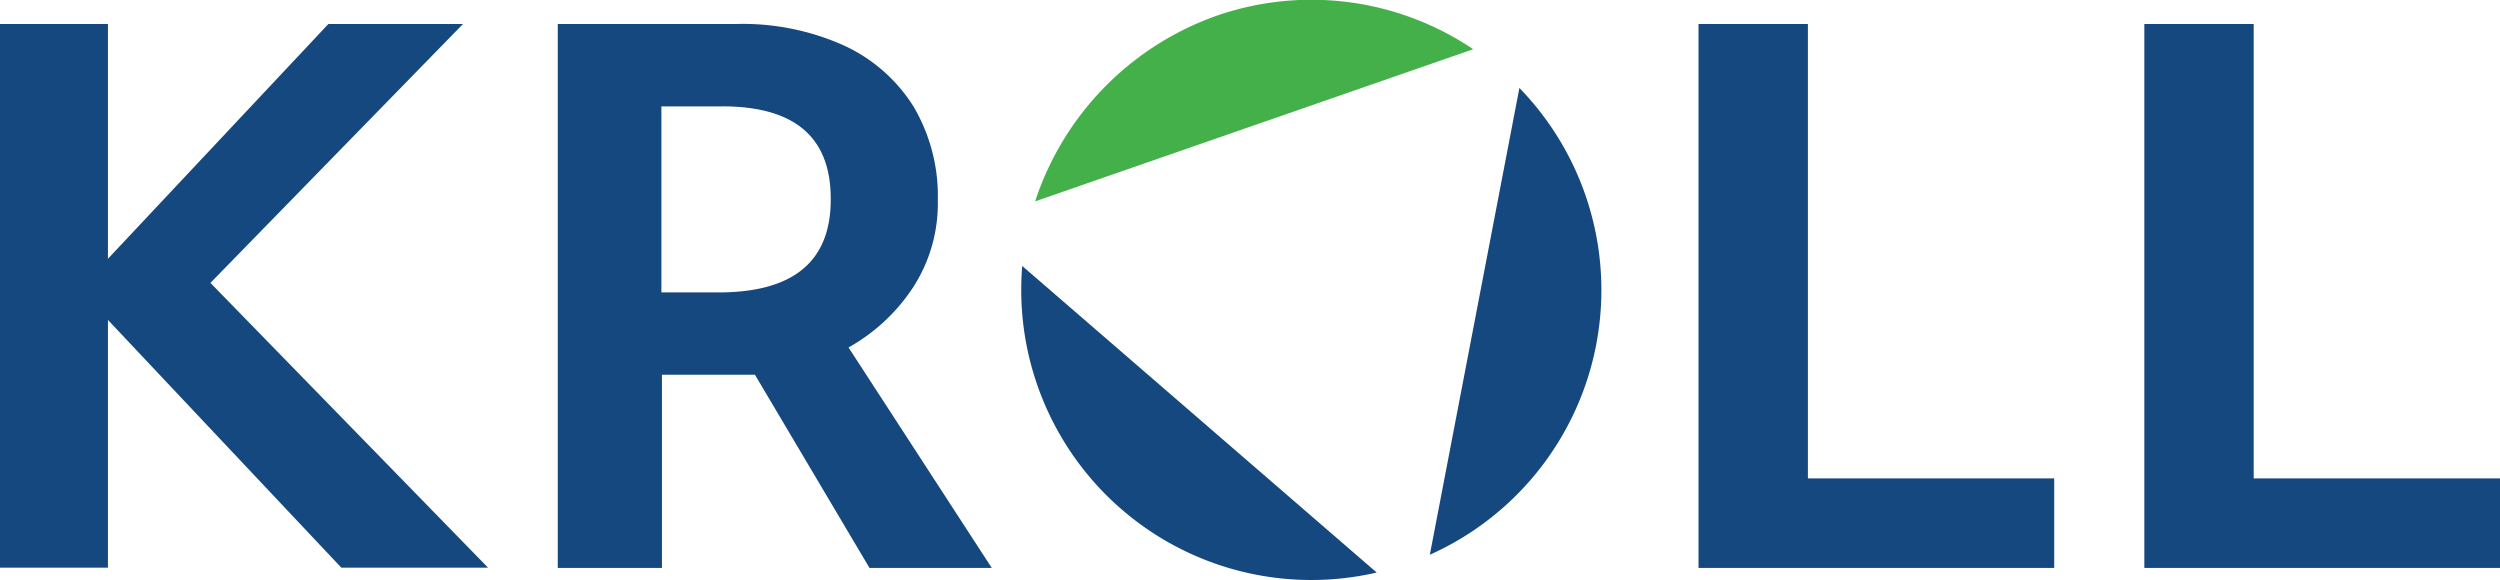 <svg xmlns="http://www.w3.org/2000/svg" width="210.167" height="48.747" viewBox="0 0 210.167 48.747">
  <g transform="translate(-125.1 -116.853)">
    <path d="M125.1,170.93V125.2h9.074v19.74l18.533-19.74h11.318l-21.236,21.767,23.336,23.939H153.793L134.174,150.08v20.826H125.1Z" transform="translate(0 -6.332)" fill="#14487f"/>
    <path d="M716.8,170.93V125.2h9.194v38.2H746.7v7.529Z" transform="translate(-448.91 -6.332)" fill="#14487f"/>
    <path d="M872.1,170.93V125.2h9.194v38.2H902v7.529Z" transform="translate(-566.733 -6.332)" fill="#14487f"/>
    <path d="M319.4,170.93V125.2h15.034a20.764,20.764,0,0,1,9.025,1.81,13.605,13.605,0,0,1,5.84,5.116,14.773,14.773,0,0,1,2.051,7.891,12.975,12.975,0,0,1-2.1,7.36,15.612,15.612,0,0,1-5.406,5.019l12.042,18.533h-10.28l-9.629-16.241H328.16V170.93Zm13.828-38.8h-5.116v15.638h4.8q9.448,0,9.436-7.819Q342.386,132.126,333.228,132.126Z" transform="translate(-147.411 -6.332)" fill="#14487f"/>
    <path d="M485.7,133.781l36.826-12.79a24.329,24.329,0,0,0-21.26-2.92A24.72,24.72,0,0,0,485.7,133.781Z" transform="translate(-273.58)" fill="#43b049"/>
    <path d="M480.948,209.5l29.8,25.773a24.388,24.388,0,0,1-29.8-25.773Z" transform="translate(-269.913 -70.289)" fill="#14487f"/>
    <path d="M630.729,147.5,623.2,186.739a24.378,24.378,0,0,0,7.529-39.239Z" transform="translate(-377.898 -23.251)" fill="#14487f"/>
  </g>
</svg>
